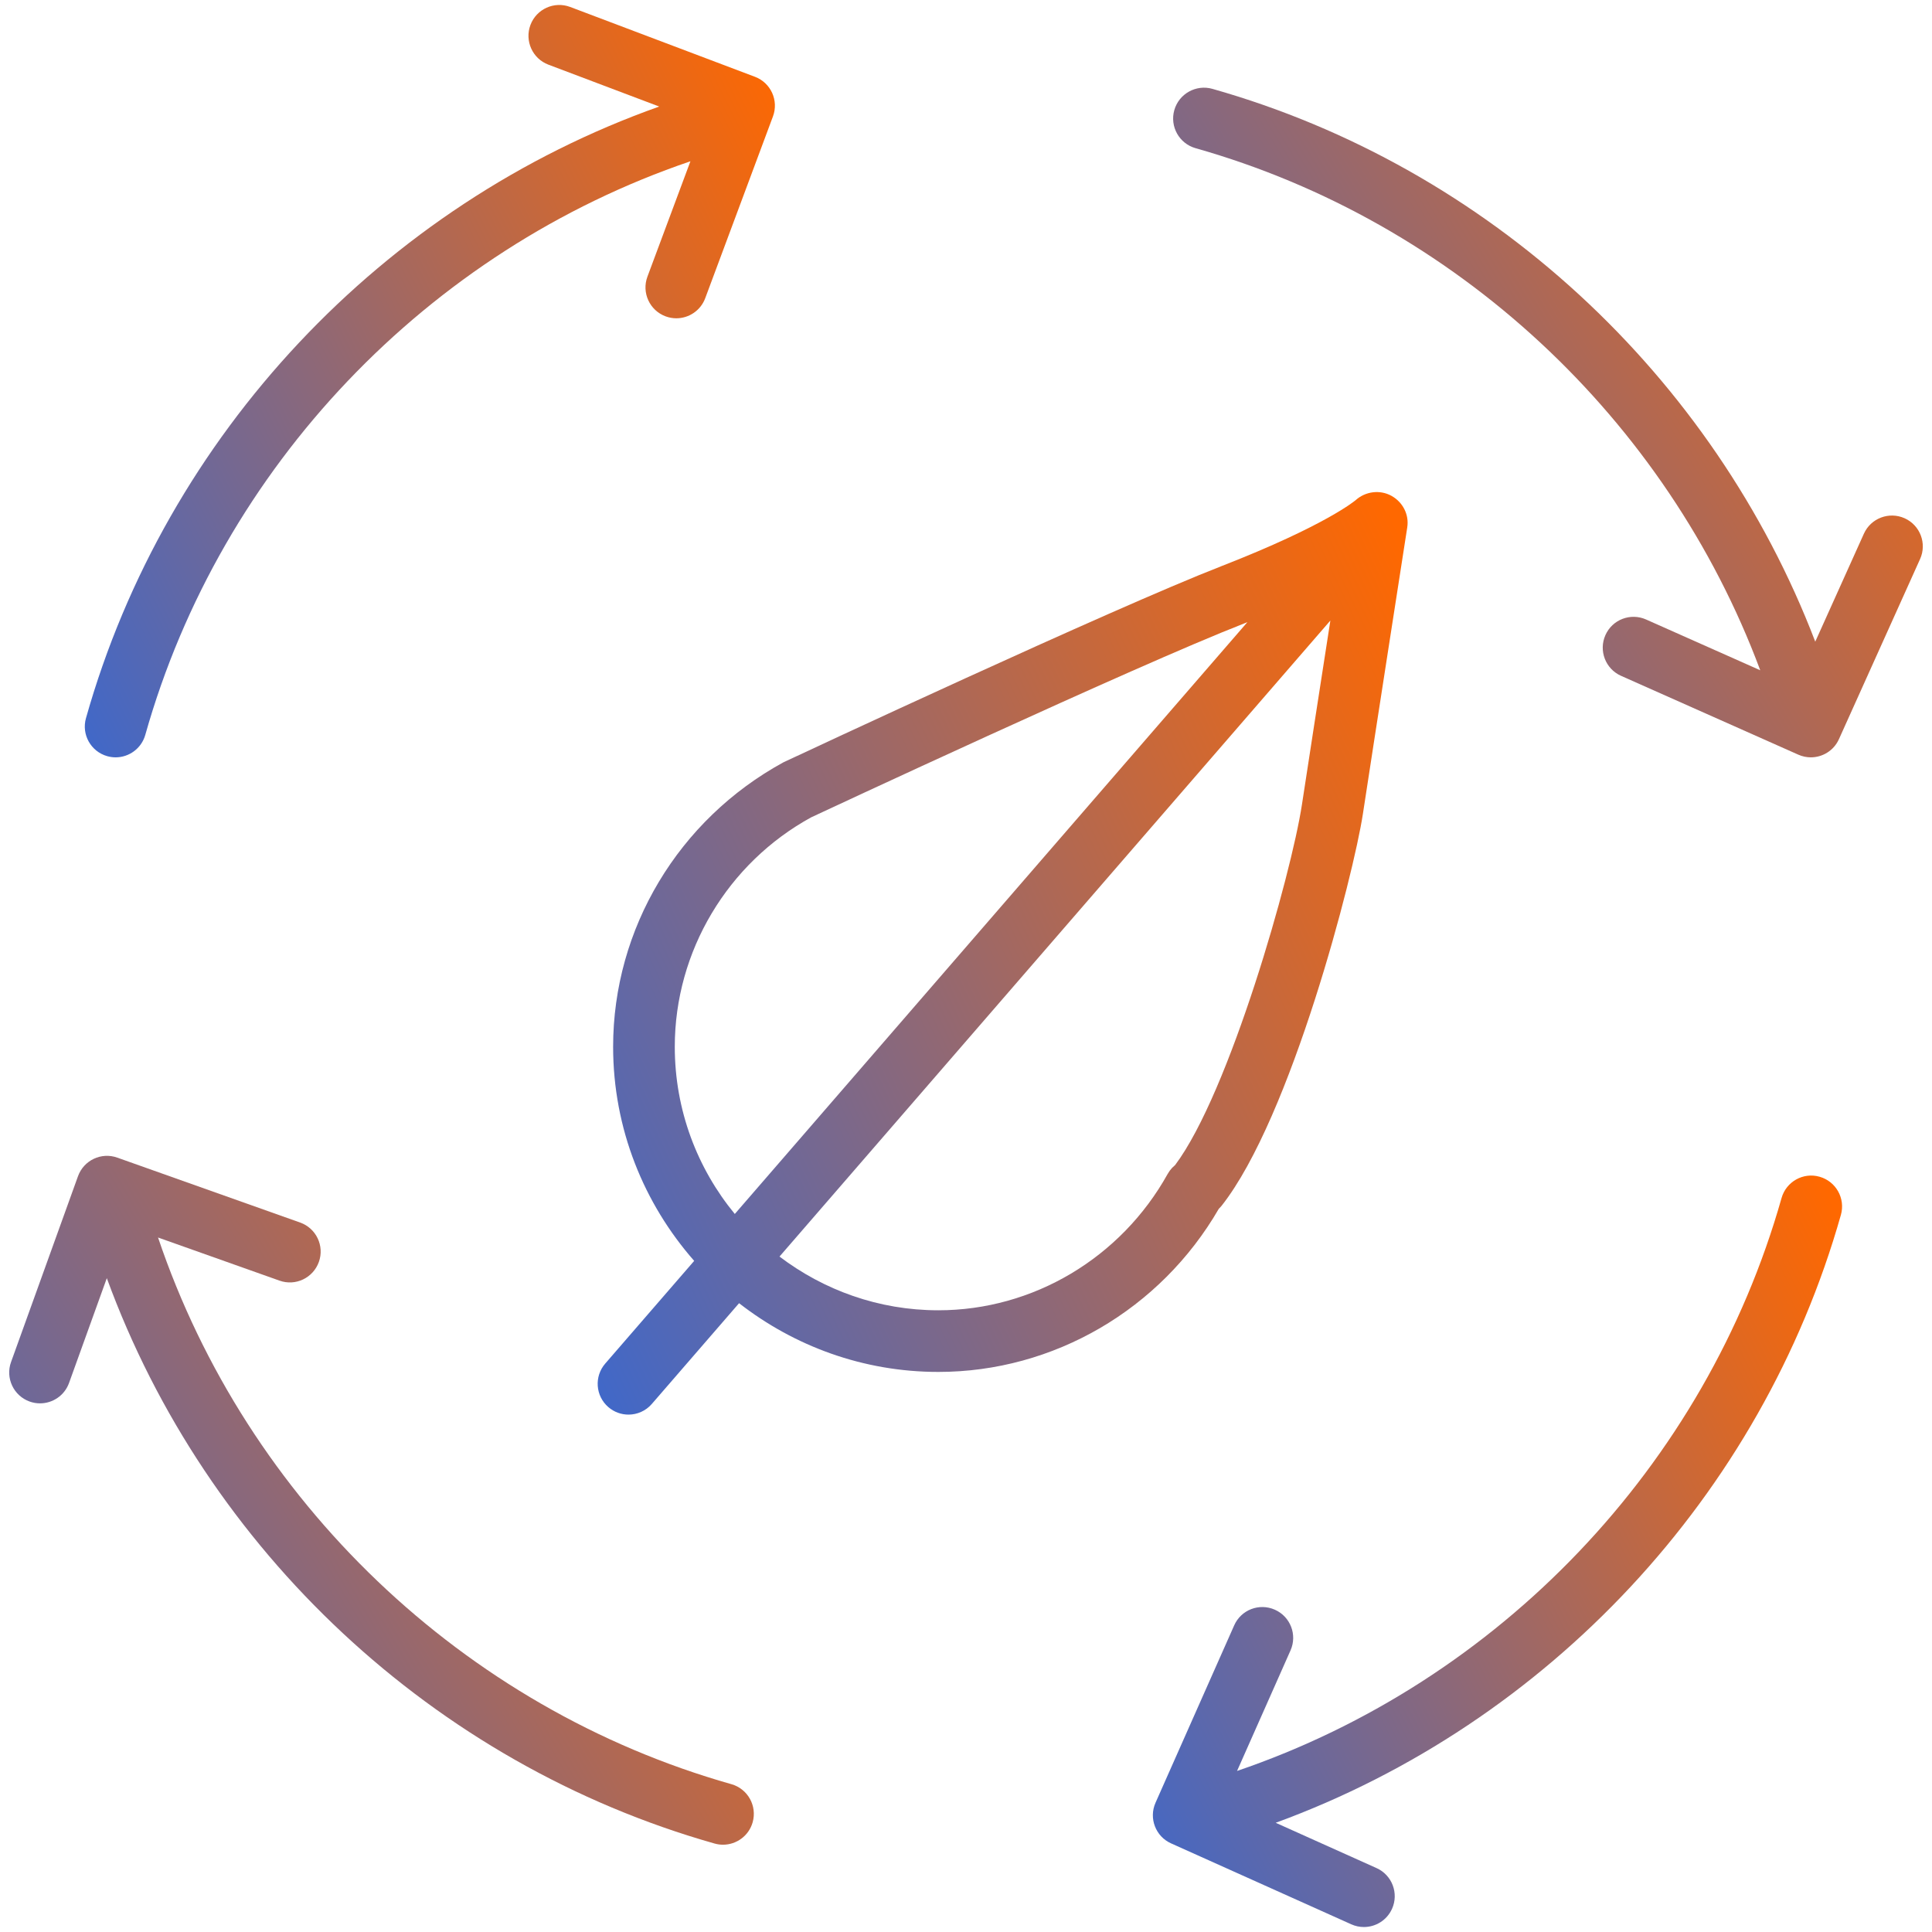 <?xml version="1.0" encoding="UTF-8"?> <svg xmlns="http://www.w3.org/2000/svg" width="94" height="94" viewBox="0 0 94 94" fill="none"> <path d="M5.218 36.791C5.354 36.829 5.491 36.848 5.626 36.848C6.28 36.848 6.882 36.416 7.069 35.755C10.751 22.705 20.817 12.189 33.592 7.847L31.5 13.461C31.211 14.237 31.606 15.101 32.382 15.391C32.555 15.455 32.732 15.486 32.906 15.486C33.514 15.486 34.087 15.113 34.312 14.509L37.608 5.664C37.896 4.89 37.505 4.029 36.733 3.737L27.743 0.339C26.967 0.046 26.102 0.437 25.809 1.212C25.517 1.987 25.907 2.853 26.682 3.146L32.074 5.184C18.634 9.954 8.079 21.132 4.183 34.941C3.957 35.737 4.42 36.566 5.218 36.791Z" fill="url(#paint0_linear_108_105)"></path> <path d="M35.585 86.808C22.528 83.11 12.009 73.01 7.689 60.21L13.599 62.308C14.379 62.588 15.237 62.177 15.515 61.397C15.793 60.617 15.384 59.758 14.603 59.482L5.708 56.324C4.928 56.045 4.075 56.453 3.795 57.228L0.537 66.27C0.256 67.049 0.661 67.91 1.44 68.19C1.608 68.251 1.779 68.279 1.948 68.279C2.562 68.279 3.139 67.899 3.359 67.288L5.197 62.188C10.037 75.433 21.111 85.828 34.768 89.696C34.905 89.735 35.042 89.753 35.178 89.753C35.832 89.753 36.433 89.322 36.62 88.662C36.846 87.863 36.382 87.033 35.585 86.808Z" fill="url(#paint1_linear_108_105)"></path> <path d="M88.532 57.254C87.738 57.025 86.906 57.49 86.68 58.289C82.995 71.318 72.942 81.82 60.188 86.164L62.79 80.298C63.126 79.54 62.784 78.654 62.027 78.319C61.265 77.981 60.382 78.325 60.048 79.082L56.221 87.711C55.886 88.466 56.224 89.35 56.978 89.688L65.746 93.626C65.945 93.716 66.154 93.758 66.359 93.758C66.931 93.758 67.478 93.429 67.728 92.872C68.068 92.117 67.73 91.228 66.974 90.89L62.068 88.686C75.312 83.844 85.704 72.769 89.568 59.107C89.793 58.309 89.329 57.48 88.532 57.254Z" fill="url(#paint2_linear_108_105)"></path> <path d="M92.669 25.216C91.912 24.876 91.025 25.213 90.686 25.967L88.32 31.22C83.364 18.27 72.432 8.131 58.988 4.323C58.193 4.098 57.362 4.56 57.135 5.358C56.909 6.155 57.372 6.984 58.169 7.21C70.817 10.791 81.084 20.381 85.643 32.611L80.089 30.141C79.33 29.804 78.445 30.145 78.11 30.902C77.773 31.659 78.114 32.545 78.871 32.882L87.496 36.718C87.694 36.806 87.901 36.848 88.104 36.848C88.676 36.848 89.222 36.519 89.472 35.964L93.42 27.2C93.761 26.445 93.424 25.556 92.669 25.216Z" fill="url(#paint3_linear_108_105)"></path> <path d="M59.299 58.814C59.352 58.762 59.401 58.71 59.437 58.665C62.82 54.374 65.854 42.588 66.311 39.599C66.788 36.459 68.469 25.658 68.469 25.657C68.566 25.032 68.249 24.425 67.694 24.121C67.14 23.818 66.442 23.906 65.968 24.326C65.954 24.338 64.558 25.545 59.431 27.544C54.041 29.646 38.843 36.747 38.115 37.091C33.006 39.883 29.831 45.186 29.831 50.929C29.831 54.92 31.328 58.56 33.775 61.347L29.446 66.345C28.904 66.972 28.971 67.919 29.598 68.461C29.882 68.707 30.231 68.827 30.579 68.827C30.999 68.827 31.417 68.651 31.713 68.309L35.959 63.406C38.64 65.494 41.999 66.75 45.653 66.75C51.258 66.751 56.461 63.717 59.299 58.814ZM32.831 50.929C32.831 46.283 35.407 41.989 39.469 39.766C39.626 39.693 55.221 32.405 60.52 30.339C60.581 30.315 60.631 30.294 60.691 30.27L35.751 59.065C33.928 56.85 32.831 54.015 32.831 50.929ZM45.654 63.751C42.751 63.751 40.078 62.77 37.926 61.137L64.728 30.192C64.22 33.464 63.604 37.438 63.345 39.146C62.821 42.578 59.818 53.166 57.174 56.686C57.118 56.733 57.066 56.781 57.028 56.821C56.944 56.911 56.872 57.01 56.812 57.117C54.535 61.209 50.26 63.751 45.654 63.751Z" fill="url(#paint4_linear_108_105)"></path> <defs> <linearGradient id="paint0_linear_108_105" x1="37.143" y1="1.321" x2="-3.738" y2="21.615" gradientUnits="userSpaceOnUse"> <stop stop-color="#FF6800"></stop> <stop offset="1" stop-color="#3E68CB"></stop> </linearGradient> <linearGradient id="paint1_linear_108_105" x1="36.073" y1="57.225" x2="-4.889" y2="81.187" gradientUnits="userSpaceOnUse"> <stop stop-color="#FF6800"></stop> <stop offset="1" stop-color="#3E68CB"></stop> </linearGradient> <linearGradient id="paint2_linear_108_105" x1="89.065" y1="58.274" x2="48.237" y2="78.539" gradientUnits="userSpaceOnUse"> <stop stop-color="#FF6800"></stop> <stop offset="1" stop-color="#3E68CB"></stop> </linearGradient> <linearGradient id="paint3_linear_108_105" x1="92.945" y1="5.227" x2="52.455" y2="29.758" gradientUnits="userSpaceOnUse"> <stop stop-color="#FF6800"></stop> <stop offset="1" stop-color="#3E68CB"></stop> </linearGradient> <linearGradient id="paint4_linear_108_105" x1="67.829" y1="25.265" x2="19.042" y2="48.446" gradientUnits="userSpaceOnUse"> <stop stop-color="#FF6800"></stop> <stop offset="1" stop-color="#3E68CB"></stop> </linearGradient> </defs> </svg> 